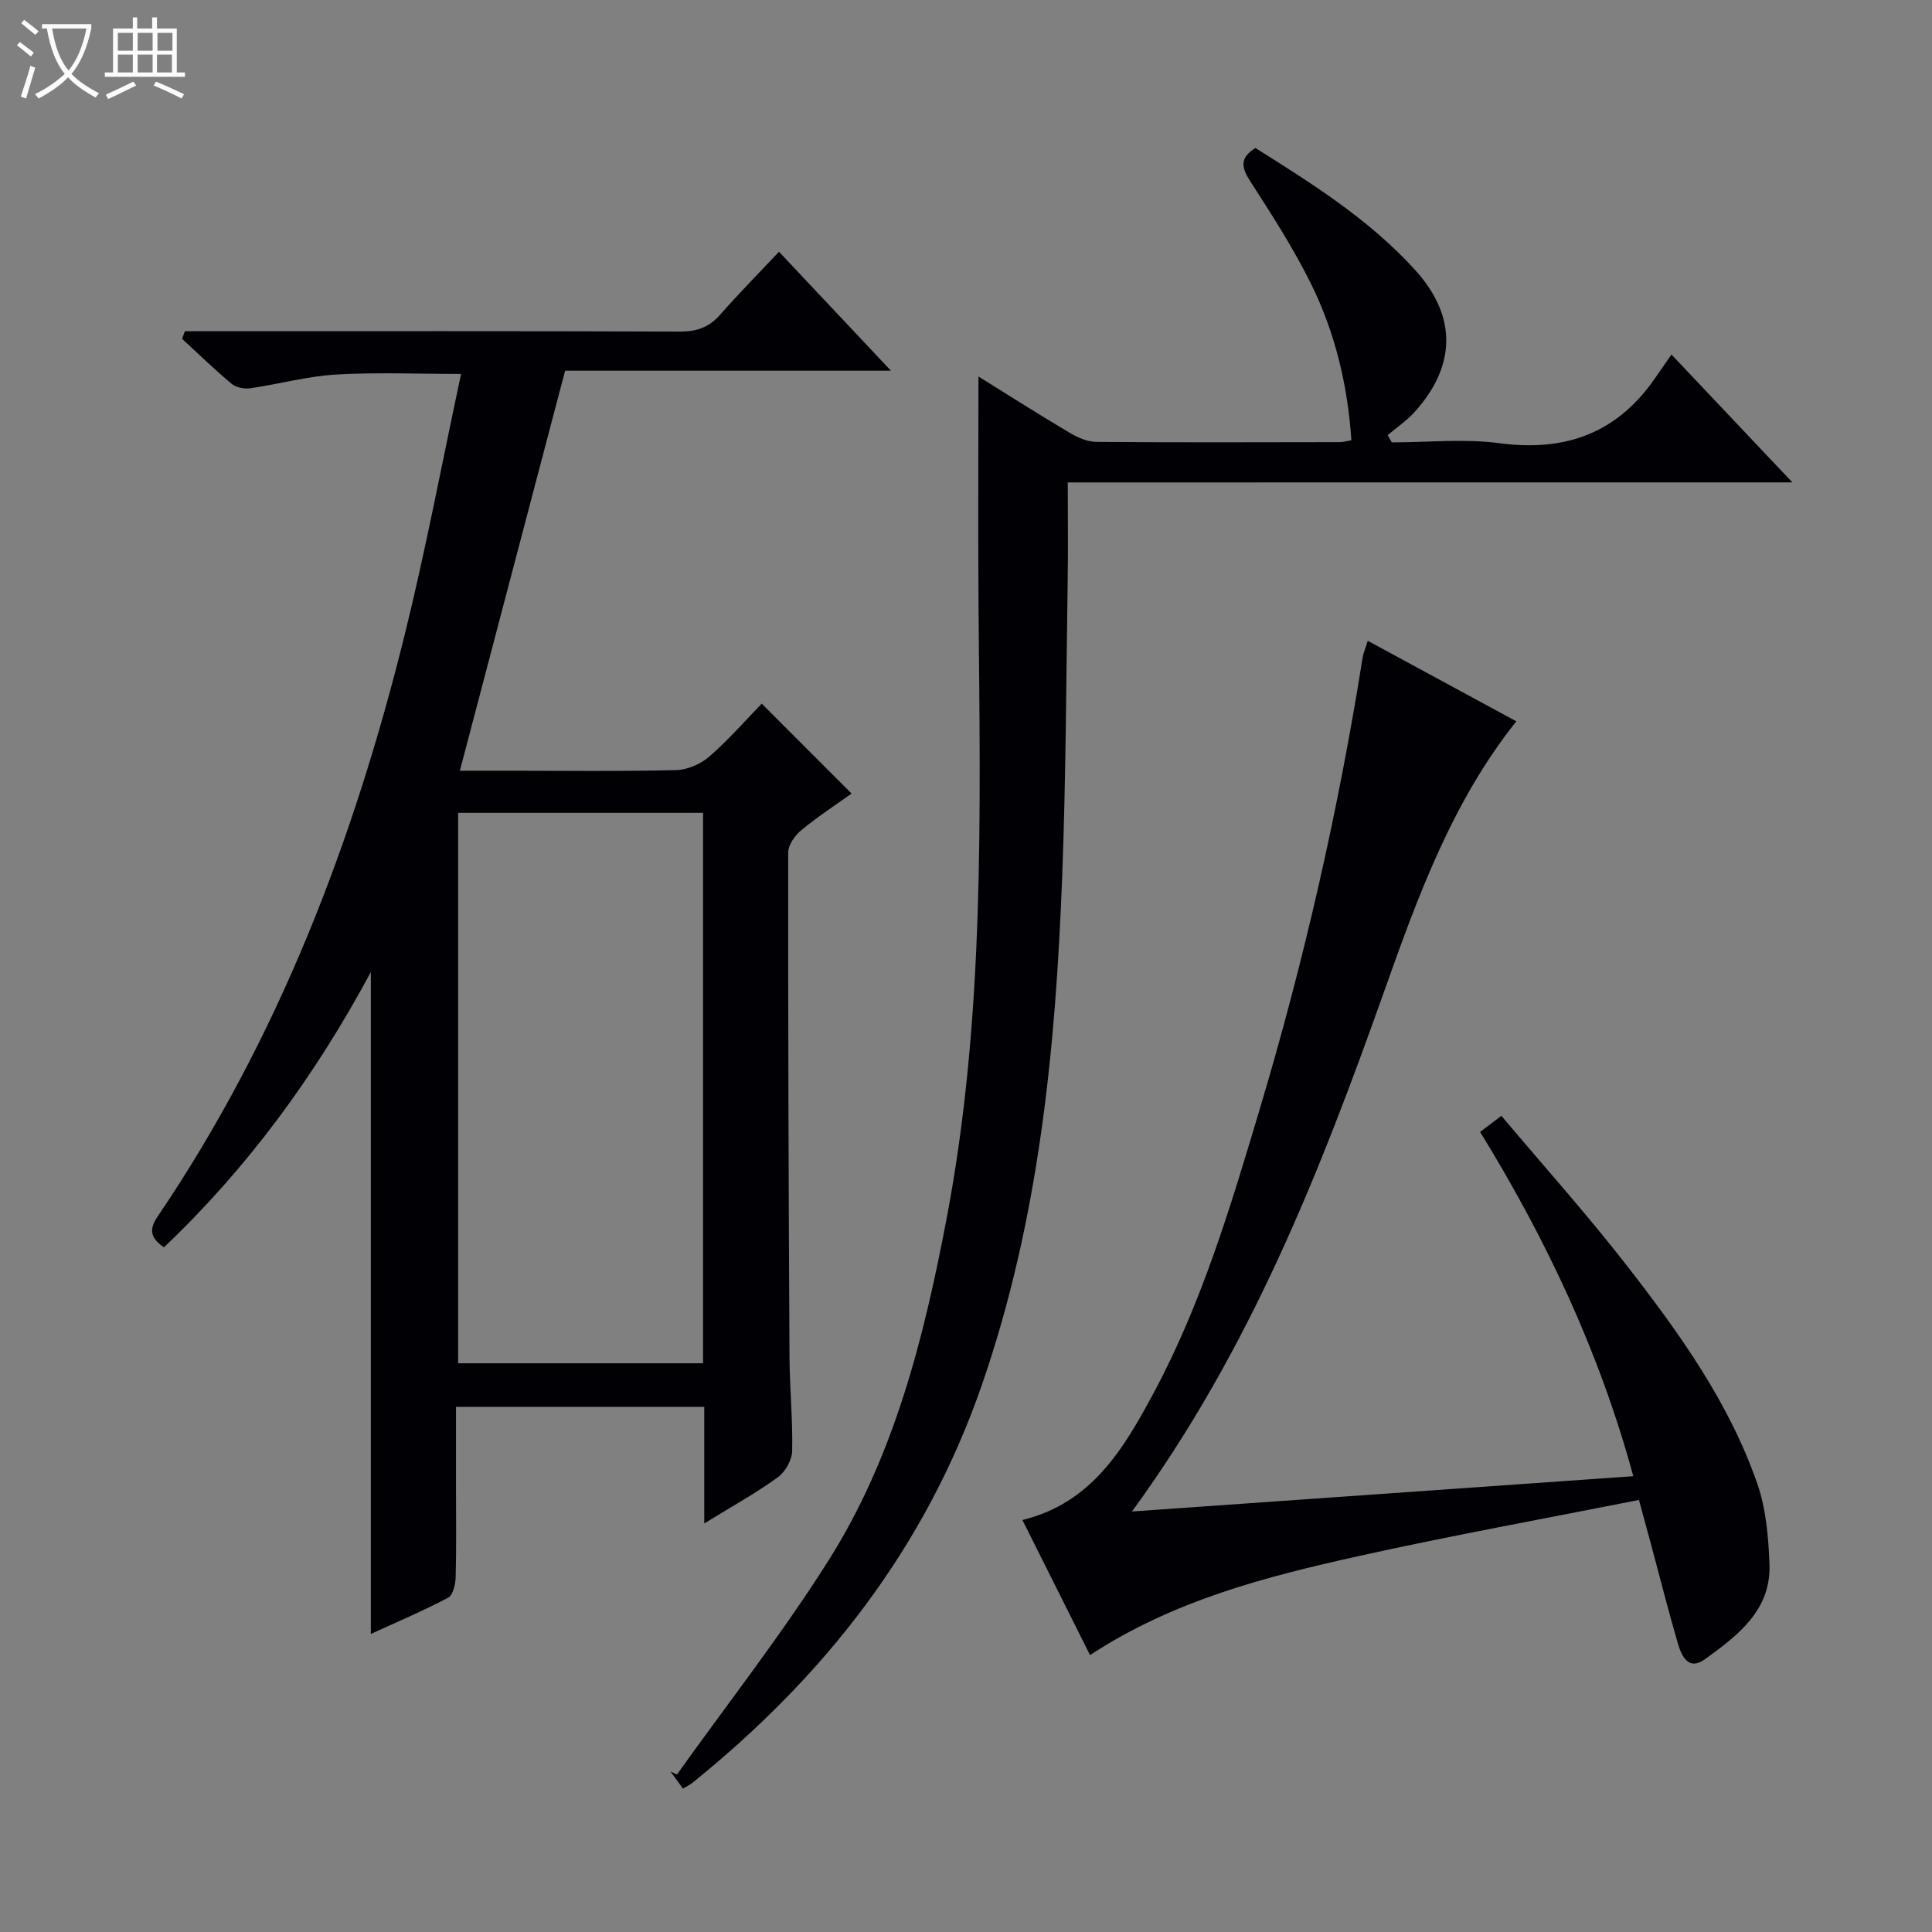 <svg enable-background="new 0 0 400 400" viewBox="0 0 400 400" xmlns="http://www.w3.org/2000/svg"><rect x="0" y="0" width="400" height="400" fill="#808080" stroke="none"/><path d="m6.4 11.7c-1-.8-1.9-1.6-2.9-2.3l.6-.7c.9.7 1.9 1.4 2.9 2.2zm-2.1 8.3c.7-2.1 1.4-4.2 2-6.4.2.1.6.3 1 .4-.7 2.3-1.3 4.4-1.9 6.4zm3-12.8c-1.1-.9-2.1-1.7-2.9-2.4l.6-.7c1 .8 2 1.5 3 2.4zm1.4-1.3v-.9h10.2v.9c-.9 4.2-2.3 7.3-4.1 9.4 1.3 1.4 3.2 2.7 5.7 4-.2.2-.4.5-.7.9-2.5-1.4-4.4-2.7-5.7-4.2-1.4 1.5-3.5 3-6.1 4.4 0 0 0 0-.1-.1-.3-.4-.5-.7-.7-.8 2.7-1.3 4.7-2.8 6.2-4.2-1.8-2.2-3-5.3-3.7-9.4zm9.2 0h-7.1c.6 3.8 1.7 6.7 3.4 8.7 1.7-2.1 2.9-4.8 3.7-8.7z" fill="#fcfbfa"/><path d="m31.6 3.6h.9v2.3h4.1v9.1h1.7v.9h-16.6v-.9h1.7v-9.1h4.1v-2.3h.9v2.3h3.1v-2.3zm-4 13.3.6.8c-1.9.9-3.8 1.9-5.8 2.8-.2-.3-.3-.6-.5-.9 2-.9 3.9-1.8 5.7-2.7zm-3.2-10.1v3.7h3.1v-3.7zm0 4.5v3.7h3.1v-3.7zm4.1-4.5v3.7h3.1v-3.7zm0 4.5v3.7h3.1v-3.7zm9.1 9.1c-2.1-1.1-4.1-2-5.8-2.7l.5-.8c2.2.9 4.1 1.8 5.8 2.6zm-1.9-13.6h-3.1v3.7h3.1zm-3.2 4.5v3.7h3.1v-3.7z" fill="#fcfbfa"/><g fill="#010105"><path d="m145.81 315.41c0-8.64 0-16.25 0-24.14-17.1 0-33.86 0-51.4 0v16.77c0 6.16.1 12.33-.07 18.49-.04 1.48-.55 3.73-1.56 4.26-5.24 2.76-10.71 5.07-16 7.5 0-45.78 0-91.06 0-137.04-11.56 21.51-25.52 40.55-42.84 57-2.86-1.98-3.1-3.75-1.3-6.4 24.95-36.8 40.55-77.62 51.16-120.48 4.38-17.69 7.73-35.64 11.66-53.95-9.18 0-17.59-.37-25.95.13-5.92.35-11.76 1.98-17.66 2.83-1.24.18-2.94-.13-3.86-.89-3.55-2.96-6.88-6.2-10.29-9.34.19-.52.39-1.05.58-1.57h5.58c32.32 0 64.65-.05 96.97.07 3.46.01 6-.91 8.27-3.5 3.83-4.35 7.91-8.49 12.18-13.03 7.92 8.41 15.2 16.15 23.18 24.63-23.14 0-45.47 0-67.46 0-7.33 27.84-14.48 55.02-21.79 82.82h10.32c11.5 0 23 .16 34.49-.13 2.35-.06 5.09-1.28 6.89-2.85 4-3.49 7.52-7.54 10.8-10.91 6.32 6.33 12.38 12.4 18.6 18.62-2.95 2.11-6.82 4.64-10.39 7.56-1.33 1.09-2.73 3.07-2.73 4.64-.04 34.82.08 69.63.27 104.45.03 6.48.69 12.97.55 19.44-.04 1.88-1.41 4.34-2.95 5.45-4.55 3.3-9.49 6.03-15.25 9.57zm-.25-33.16c0-38.23 0-76.11 0-113.96-17.14 0-33.89 0-50.71 0v113.96z"/><path d="m221.07 99.88c0 7.3.09 13.93-.02 20.55-.31 20.31-.36 40.63-1.13 60.92-1.36 35.75-4.78 71.13-16.63 105.37-11.68 33.74-32.55 60.31-59.93 82.39-.51.41-1.12.69-1.96 1.2-.88-1.21-1.73-2.37-2.57-3.53.44.2.89.41 1.33.61 10.5-14.72 21.7-29 31.35-44.27 13.6-21.52 19.72-45.89 24.45-70.69 7.98-41.84 6.99-84.1 6.64-126.35-.13-16.11-.02-32.22-.02-48.13 5.63 3.5 12.18 7.67 18.86 11.64 1.64.98 3.65 1.88 5.5 1.9 16.83.14 33.66.07 50.49.05.65 0 1.29-.21 2.36-.39-.77-11.44-3.38-22.35-8.41-32.49-3.61-7.27-8.03-14.16-12.44-20.99-1.84-2.85-2.46-4.89.98-7.03 11.75 7.38 23.6 14.82 33.09 25.28 8.66 9.54 8.51 19.85-.16 29.41-1.62 1.79-3.69 3.18-5.55 4.76.29.5.58 1 .86 1.5 7.44 0 14.98-.8 22.29.17 13.63 1.82 24.34-2.07 32.2-13.45 1.04-1.5 2.09-3 3.41-4.91 8.73 9.23 16.46 17.41 25.03 26.47-50.48.01-99.95.01-150.02.01z"/><path d="m225.68 342.67c-4.74-9.47-9.31-18.59-14-27.97 14.37-3.51 20.97-14.79 27.12-26.21 10.05-18.69 16.07-38.96 22.11-59.18 9.13-30.56 16.19-61.6 21.2-93.11.15-.97.57-1.89 1.07-3.53 10.4 5.64 20.53 11.13 30.76 16.67-13.27 16.65-20.38 36.24-27.31 55.76-13.32 37.51-27.83 74.37-52.27 107.84 35.05-2.47 69.16-4.87 103.8-7.31-6.96-25.56-17.92-48.86-31.72-71.28 1.27-.96 2.4-1.81 4.41-3.33 8.83 10.48 17.81 20.5 26.04 31.1 10.82 13.92 21.15 28.31 26.98 45.18 1.79 5.18 2.26 10.96 2.48 16.5.37 9.61-6.58 14.82-13.37 19.73-3.38 2.44-4.81-.61-5.58-3.22-1.96-6.69-3.66-13.45-5.47-20.18-.77-2.86-1.56-5.72-2.6-9.58-19.46 3.86-38.83 7.36-58.04 11.62-19.27 4.27-38.41 9.21-55.61 20.5z"/></g></svg>